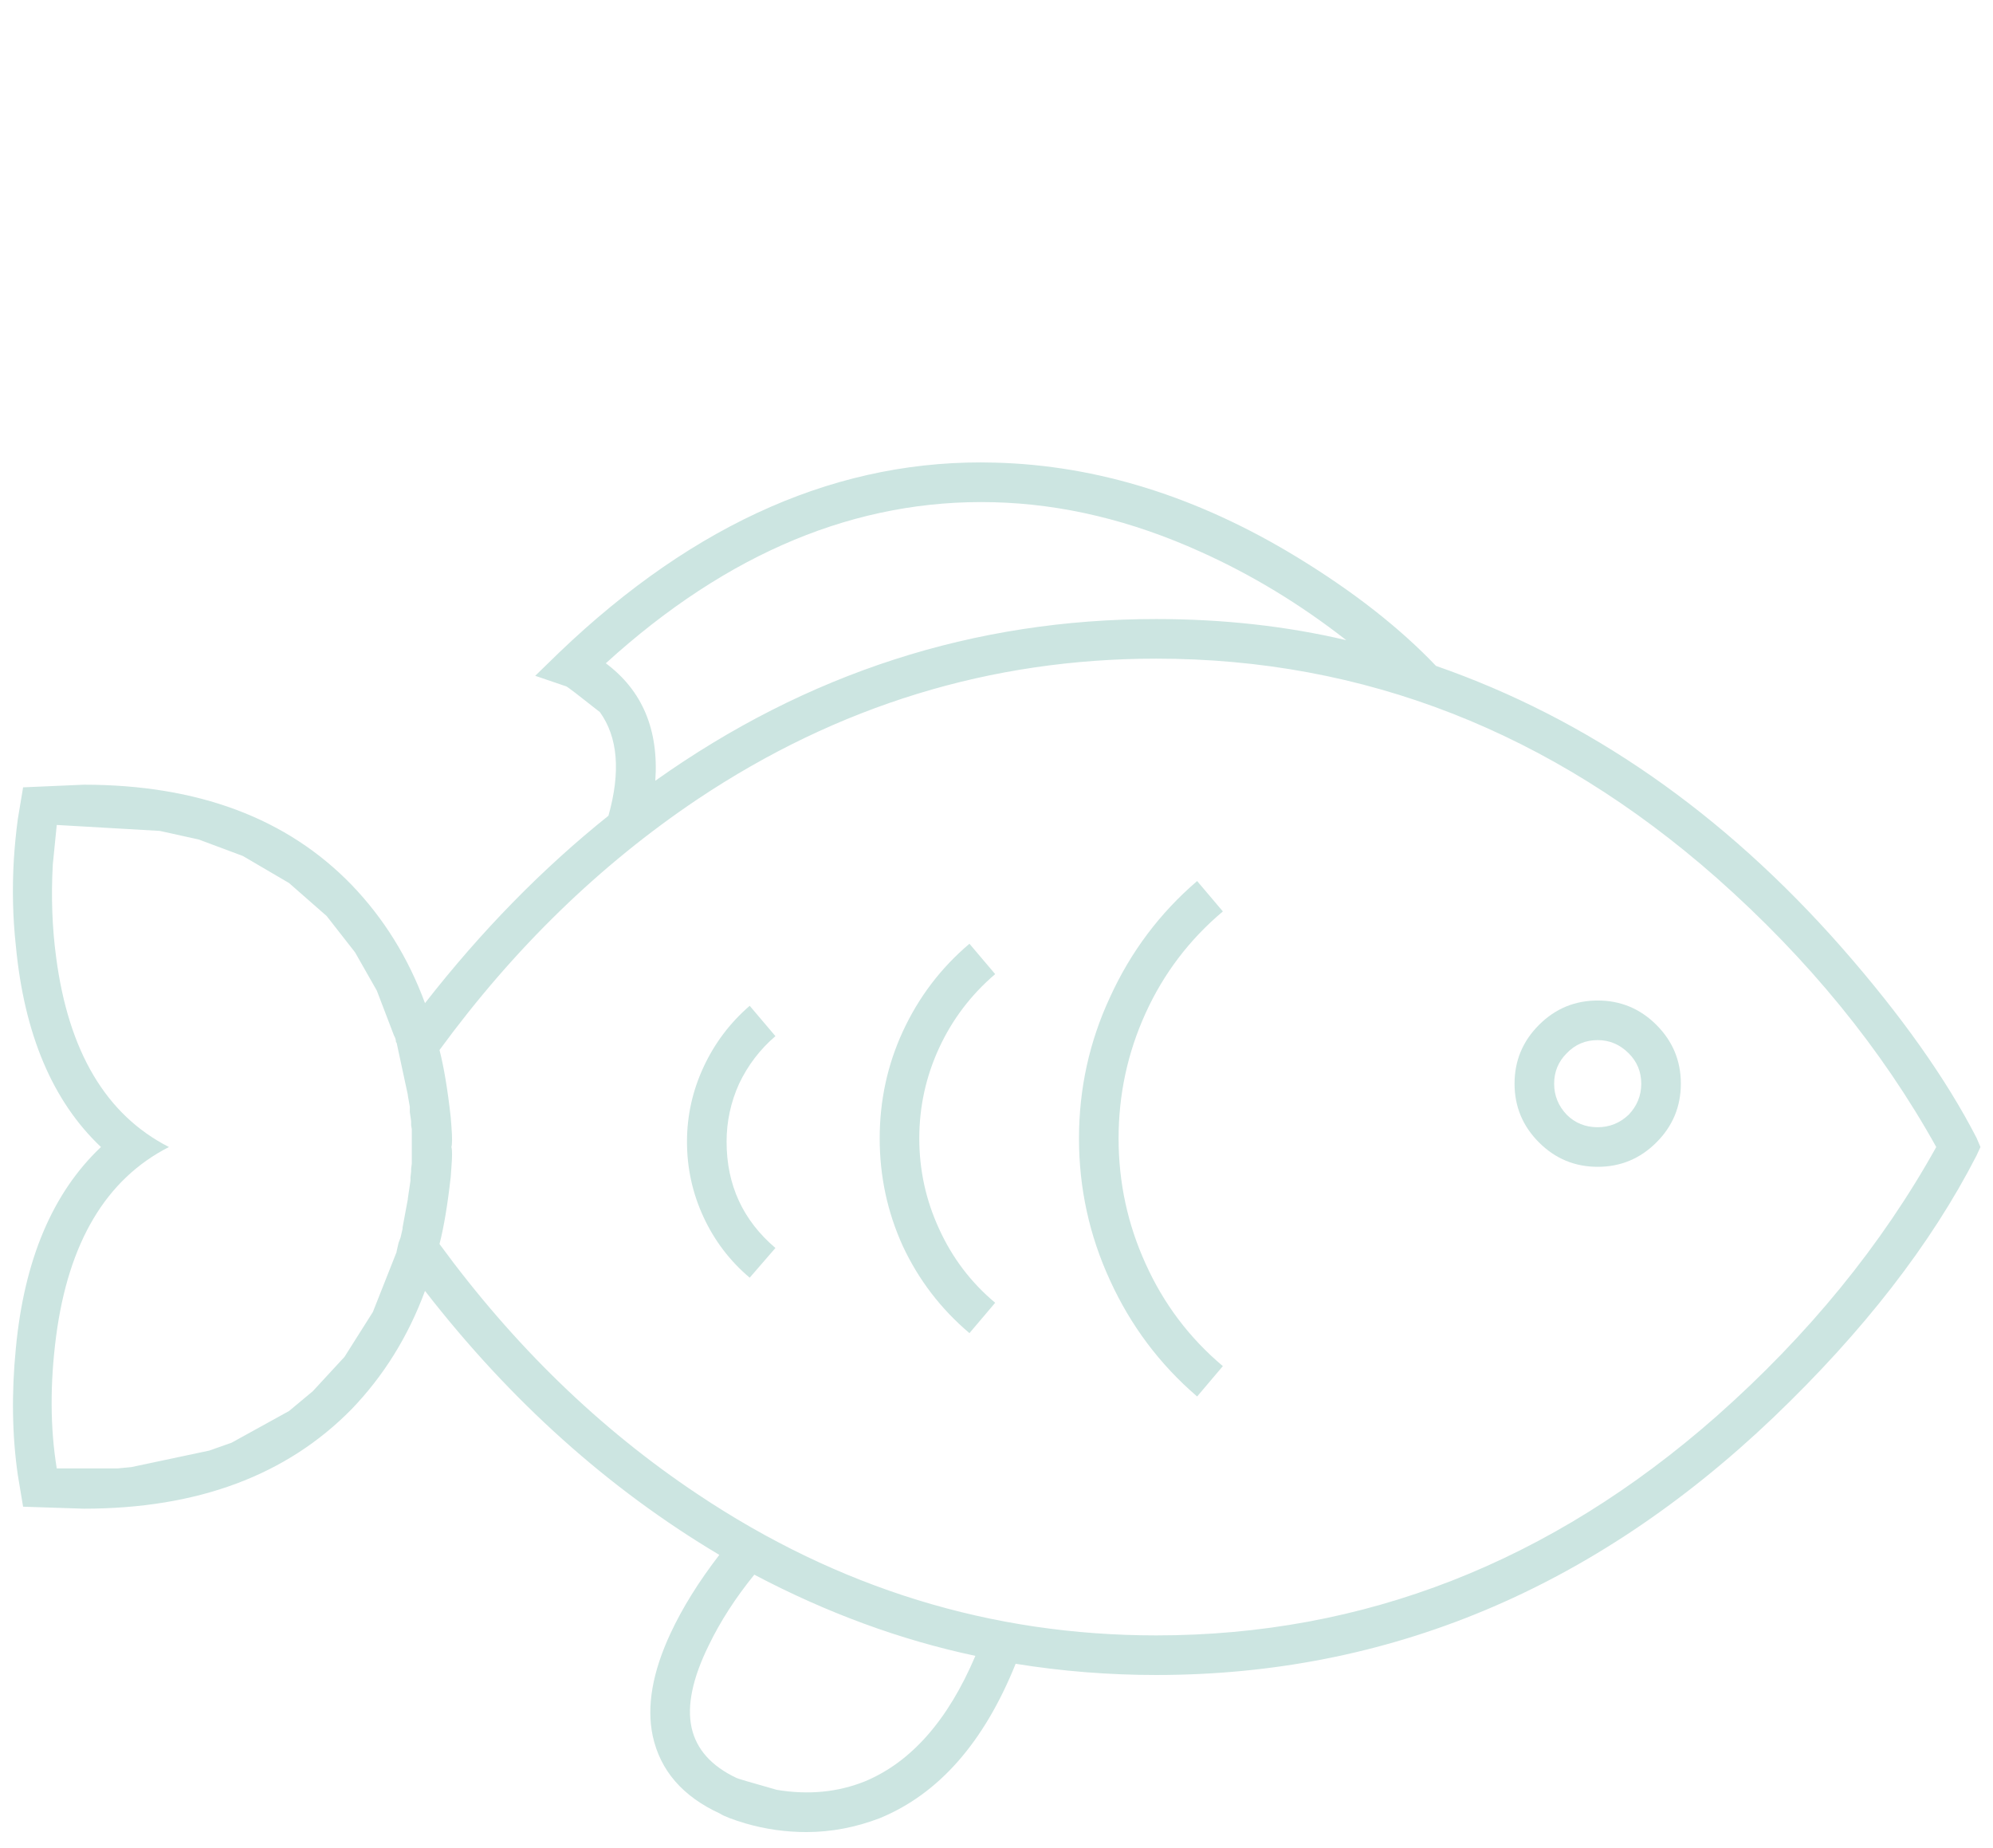 <?xml version="1.0" encoding="utf-8"?><svg id="icn-fish" image-rendering="auto" baseProfile="basic" version="1.1" x="0px" y="0px" width="151" height="140" xmlns="http://www.w3.org/2000/svg" xmlns:xlink="http://www.w3.org/1999/xlink"><defs><g id="Symbol-1" overflow="visible"><path fill="#CCE5E1" stroke="none" d="M4.45 -4.45Q2.6 -6.3 0 -6.3 -2.6 -6.3 -4.45 -4.45 -6.3 -2.6 -6.3 0 -6.3 2.6 -4.45 4.45 -2.6 6.3 0 6.3 2.6 6.3 4.45 4.45 6.3 2.6 6.3 0 6.3 -2.6 4.45 -4.45M0 -3.3Q1.35 -3.3 2.35 -2.3 3.3 -1.35 3.3 0 3.3 1.35 2.35 2.35 1.35 3.3 0 3.3 -1.4 3.3 -2.35 2.35 -3.3 1.35 -3.3 0 -3.3 -1.35 -2.35 -2.3 -1.4 -3.3 0 -3.3Z"/></g></defs><g id="Scene-1" overflow="visible"><path fill="#CCE5E1" stroke="none" d="M149.75 86.2Q146.3 79.5 139.55 71.8 126.05 56.45 108.8 50.45 104.65 46.1 98.25 42.2 87 35.35 75.4 35.05 57.9 34.55 42.35 49.45L40.55 51.2 42.9 52Q43.05 52.05 45.45 53.95 47.5 56.8 46.1 61.8 38.6 67.8 32.2 76 30.3 70.85 26.65 67.05 19.3 59.45 6.35 59.45L1.75 59.65 1.35 62.05Q1.15 63.55 1.05 65.1 .85 68.45 1.2 71.65 2.15 81.7 7.65 86.9 2.15 92.1 1.2 102.15 .7 107.25 1.35 111.75L1.75 114.15 6.35 114.3Q19.25 114.3 26.65 106.75 30.3 102.95 32.2 97.8 41.9 110.3 54.5 117.8 52.15 120.85 50.8 123.75 48.75 128.15 49.45 131.5 50.3 135.45 54.55 137.4 55 137.7 56.5 138.15 58.75 138.8 61.1 138.8 63.9 138.8 66.65 137.75 73.35 135 76.95 126.05 82.2 126.9 87.6 126.9 113.9 126.9 134.35 107.4 144.6 97.6 149.75 87.55L150.05 86.9 149.75 86.2M90.95 41.8Q96.75 44.4 102 48.5 95.2 46.9 87.6 46.9 66.9 46.9 49.65 59.15 50.05 53.35 45.9 50.25 59.75 37.65 75.3 38.05 83.1 38.25 90.95 41.8M130.05 66.5Q140.5 75.75 146.7 86.9 140.5 98.05 130.05 107.3 111.2 123.9 87.6 123.9 68.85 123.9 52.85 113.2 41.75 105.8 33.3 94.25 33.8 92.3 34.15 89.15L34.2 88.45Q34.3 87.2 34.2 86.9 34.3 86.6 34.2 85.3L34.15 84.65Q33.8 81.5 33.3 79.55 41.75 68 52.85 60.55 68.8 49.9 87.6 49.9 111.2 49.9 130.05 66.5M24.75 69.4L26.9 72.15 28.55 75.05 29.85 78.45Q30 78.7 30 78.95L30.05 79 30.9 82.95 30.9 83 31.05 83.85 31.05 84.25 31.15 84.95 31.15 85.25 31.2 85.55 31.2 88.15 31.15 88.55 31.15 88.75 31.1 89.2 31.1 89.45 30.9 90.8 30.9 90.85 30.5 93 30.5 93.1 30.35 93.75 30.2 94.15 30.05 94.8 30.05 94.85 28.25 99.4 26.1 102.8 23.7 105.4 21.9 106.9 17.55 109.3 15.85 109.9 9.95 111.15 8.9 111.25 4.3 111.25Q3.55 106.65 4.25 101.25 5.65 90.55 12.8 86.9 5.65 83.25 4.25 72.5 3.8 69.15 4 65.5L4.3 62.5 12.1 62.95 15.05 63.6 18.4 64.85 21.9 66.9 24.75 69.4M52.4 130.9Q51.85 128.4 53.7 124.65 55 121.95 57.15 119.3 65.4 123.65 73.9 125.45 70.8 132.75 65.55 134.95 62.45 136.2 58.85 135.6 55.85 134.75 55.8 134.7 52.95 133.35 52.4 130.9Z"/><path fill="#CCE5E1" stroke="none" d="M92.65 69.05L90.7 66.75Q86.45 70.4 84.1 75.55 81.75 80.6 81.75 86.25 81.75 91.9 84.1 97 86.45 102.15 90.7 105.8L92.65 103.5Q88.85 100.3 86.8 95.75 84.75 91.25 84.75 86.25 84.75 81.25 86.8 76.75 88.85 72.25 92.65 69.05Z"/><path fill="#CCE5E1" stroke="none" d="M73.45 71.5Q70.2 74.25 68.4 78.15 66.65 81.95 66.65 86.25 66.65 90.55 68.4 94.4 70.2 98.25 73.45 101L75.4 98.7Q72.65 96.4 71.15 93.1 69.65 89.85 69.65 86.25 69.65 82.65 71.15 79.4 72.65 76.15 75.4 73.8L73.45 71.5Z"/><path fill="#CCE5E1" stroke="none" d="M58.75 78.5L56.8 76.2Q54.55 78.15 53.3 80.85 52.05 83.55 52.05 86.5 52.05 89.5 53.3 92.2 54.55 94.9 56.8 96.8L58.75 94.55Q55.05 91.4 55.05 86.5 55.05 84.2 56 82.1 57 80 58.75 78.5Z"/><path fill="#CCE5E1" stroke="none" d="M121.05 75.8Q118.45 75.8 116.6 77.65 114.75 79.5 114.75 82.1 114.75 84.7 116.6 86.55 118.45 88.4 121.05 88.4 123.65 88.4 125.5 86.55 127.35 84.7 127.35 82.1 127.35 79.5 125.5 77.65 123.65 75.8 121.05 75.8M121.05 85.4Q119.65 85.4 118.7 84.45 117.75 83.45 117.75 82.1 117.75 80.75 118.7 79.8 119.65 78.8 121.05 78.8 122.4 78.8 123.4 79.8 124.35 80.75 124.35 82.1 124.35 83.45 123.4 84.45 122.4 85.4 121.05 85.4Z"/><g display="none"><use xlink:href="#Symbol-1" transform="translate(133.45 60.8)"><animateTransform attributeName="transform" additive="replace" type="translate" repeatCount="indefinite" dur="2.433s" keyTimes="0;.206;.206;.219;.219;.233;.233;.247;.247;.26;.26;.274;.274;.288;.288;.301;.301;.315;.315;.329;.329;.343;.343;.356;.356;.37;.37;.384;.384;.397;.397;.411;.411;.425;.425;.438;.438;.452;.452;.466;.466;.48;.48;.493;.493;.507;.507;.521;.521;.534;.534;.548;.548;.562;.562;.575;.575;.589;.589;.603;.603;.617;.617;1" values="133.45,60.8;133.45,60.8;134.9,58.65;134.9,58.65;136.25,56.45;136.25,56.45;137.45,54.2;137.45,54.2;138.5,51.8;138.5,51.8;139.3,49.35;139.3,49.35;139.9,46.8;139.9,46.8;140.2,44.2;140.2,44.2;140.15,41.55;140.15,41.55;139.7,38.9;139.7,38.9;138.95,36.35;138.95,36.35;137.85,33.9;137.85,33.9;136.45,31.65;136.45,31.65;134.8,29.5;134.8,29.5;133,27.55;133,27.55;131.2,25.65;131.2,25.65;129.55,23.6;129.55,23.6;128.05,21.45;128.05,21.45;126.7,19.15;126.7,19.15;125.55,16.75;125.55,16.75;124.65,14.25;124.65,14.25;123.95,11.7;123.95,11.7;123.4,9.1;123.4,9.1;123.1,6.5;123.1,6.5;122.95,3.9;122.95,3.9;122.95,1.3;122.95,1.3;123.25,-1.35;123.25,-1.35;123.75,-3.9;123.75,-3.9;124.5,-6.45;124.5,-6.45;125.5,-8.9;125.5,-8.9;126.75,-11.25;126.75,-11.25;128.2,-13.45;128.2,-13.45" calcMode="discrete"/><animate attributeName="opacity" repeatCount="indefinite" dur="2.433s" keyTimes="0;.206;.206;.219;.219;.233;.233;.247;.247;.26;.26;.274;.274;.288;.288;.301;.301;.315;.315;.329;.329;.343;.343;.356;.356;.37;.37;.384;.384;.397;.397;.411;.411;.425;.425;.438;.438;.452;.452;.466;.466;.48;.48;.493;.493;.507;.507;.521;.521;.534;.534;.548;.548;.562;.562;.575;.575;.589;.589;.603;.603;.617;.617;1" values="1;1;.97;.97;.93;.93;.9;.9;.87;.87;.84;.84;.8;.8;.77;.77;.74;.74;.71;.71;.68;.68;.64;.64;.61;.61;.58;.58;.55;.55;.52;.52;.48;.48;.45;.45;.42;.42;.39;.39;.36;.36;.32;.32;.29;.29;.26;.26;.23;.23;.2;.2;.16;.16;.13;.13;.1;.1;.07;.07;.03;.03;0;0" calcMode="discrete"/></use><animate attributeName="display" repeatCount="indefinite" dur="2.433s" keyTimes="0;.192;1" values="none;inline;inline"/></g><g display="none"><use xlink:href="#Symbol-1" transform="matrix(.7 0 0 .7 133.45 60.8)"><animateTransform attributeName="transform" additive="replace" type="translate" repeatCount="indefinite" dur="2.433s" keyTimes="0;.397;.397;.411;.411;.425;.425;.438;.438;.452;.452;.466;.466;.48;.48;.493;.493;.507;.507;.521;.521;.534;.534;.548;.548;.562;.562;.575;.575;.589;.589;.603;.603;.617;.617;.63;.63;.644;.644;.658;.658;.671;.671;.685;.685;1" values="133.4,60.75;133.4,60.75;135.35,57.7;135.35,57.7;137.15,54.55;137.15,54.55;138.6,51.2;138.6,51.2;139.6,47.7;139.6,47.7;140.1,44;140.1,44;139.9,40.3;139.9,40.3;138.95,36.65;138.95,36.65;137.4,33.25;137.4,33.25;135.25,30.1;135.25,30.1;132.8,27.3;132.8,27.3;130.25,24.6;130.25,24.6;128.05,21.6;128.05,21.6;126.2,18.35;126.2,18.35;124.8,14.9;124.8,14.9;123.75,11.3;123.75,11.3;123.1,7.65;123.1,7.65;122.85,3.95;122.85,3.95;122.95,.3;122.95,.3;123.5,-3.25;123.5,-3.25;124.55,-6.8;124.55,-6.8;126.1,-10.2;126.1,-10.2;128.1,-13.4;128.1,-13.4" calcMode="discrete"/><animateTransform attributeName="transform" additive="sum" type="scale" repeatCount="indefinite" dur="2.433s" keyTimes="0;1" values=".7,.7;.7,.7" calcMode="discrete"/><animate attributeName="opacity" repeatCount="indefinite" dur="2.433s" keyTimes="0;.397;.397;.411;.411;.425;.425;.438;.438;.452;.452;.466;.466;.48;.48;.493;.493;.507;.507;.521;.521;.534;.534;.548;.548;.562;.562;.575;.575;.589;.589;.603;.603;.617;.617;.63;.63;.644;.644;.658;.658;.671;.671;.685;.685;1" values="1;1;.95;.95;.91;.91;.86;.86;.82;.82;.77;.77;.73;.73;.68;.68;.64;.64;.59;.59;.55;.55;.5;.5;.45;.45;.41;.41;.36;.36;.32;.32;.27;.27;.23;.23;.18;.18;.14;.14;.09;.09;.05;.05;0;0" calcMode="discrete"/></use><animate attributeName="display" repeatCount="indefinite" dur="2.433s" keyTimes="0;.384;1" values="none;inline;inline"/></g><g display="none"><use xlink:href="#Symbol-1" transform="translate(133.45 60.8)"><animateTransform attributeName="transform" additive="replace" type="translate" repeatCount="indefinite" dur="2.433s" keyTimes="0;.466;.466;.48;.48;.493;.493;.507;.507;.521;.521;.534;.534;.548;.548;.562;.562;.575;.575;.589;.589;.603;.603;.617;.617;.63;.63;.644;.644;.658;.658;.671;.671;.685;.685;.699;.699;.712;.712;.726;.726;.74;.74;.754;.754;.767;.767;.781;.781;.795;.795;.808;.808;.822;.822;.836;.836;.849;.849;.863;.863;.877;.877;1" values="133.45,60.8;133.45,60.8;131.95,58.65;131.95,58.65;130.5,56.5;130.5,56.5;129.1,54.3;129.1,54.3;127.8,52.05;127.8,52.05;126.6,49.75;126.6,49.75;125.5,47.4;125.5,47.4;124.55,44.95;124.55,44.95;123.8,42.45;123.8,42.45;123.4,39.85;123.4,39.85;123.45,37.15;123.45,37.15;124.25,34.6;124.25,34.6;125.85,32.4;125.85,32.4;128.05,30.8;128.05,30.8;130.2,29.25;130.2,29.25;132.1,27.35;132.1,27.35;133.45,25;133.45,25;134.1,22.3;134.1,22.3;134.05,19.5;134.05,19.5;133.5,16.75;133.5,16.75;132.5,14.15;132.5,14.15;131.3,11.7;131.3,11.7;129.9,9.35;129.9,9.35;128.65,7.05;128.65,7.05;127.55,4.6;127.55,4.6;126.65,2.15;126.65,2.15;125.95,-.45;125.95,-.45;125.6,-3.1;125.6,-3.1;125.6,-5.8;125.6,-5.8;126,-8.5;126,-8.5;126.9,-11.05;126.9,-11.05;128.2,-13.45;128.2,-13.45" calcMode="discrete"/><animate attributeName="opacity" repeatCount="indefinite" dur="2.433s" keyTimes="0;.466;.466;.48;.48;.493;.493;.507;.507;.521;.521;.534;.534;.548;.548;.562;.562;.575;.575;.589;.589;.603;.603;.617;.617;.63;.63;.644;.644;.658;.658;.671;.671;.685;.685;.699;.699;.712;.712;.726;.726;.74;.74;.754;.754;.767;.767;.781;.781;.795;.795;.808;.808;.822;.822;.836;.836;.849;.849;.863;.863;.877;.877;1" values="1;1;.97;.97;.93;.93;.9;.9;.87;.87;.84;.84;.8;.8;.77;.77;.74;.74;.71;.71;.68;.68;.64;.64;.61;.61;.58;.58;.55;.55;.52;.52;.48;.48;.45;.45;.42;.42;.39;.39;.36;.36;.32;.32;.29;.29;.26;.26;.23;.23;.2;.2;.16;.16;.13;.13;.1;.1;.07;.07;.03;.03;0;0" calcMode="discrete"/></use><animate attributeName="display" repeatCount="indefinite" dur="2.433s" keyTimes="0;.452;1" values="none;inline;inline"/></g></g></svg>